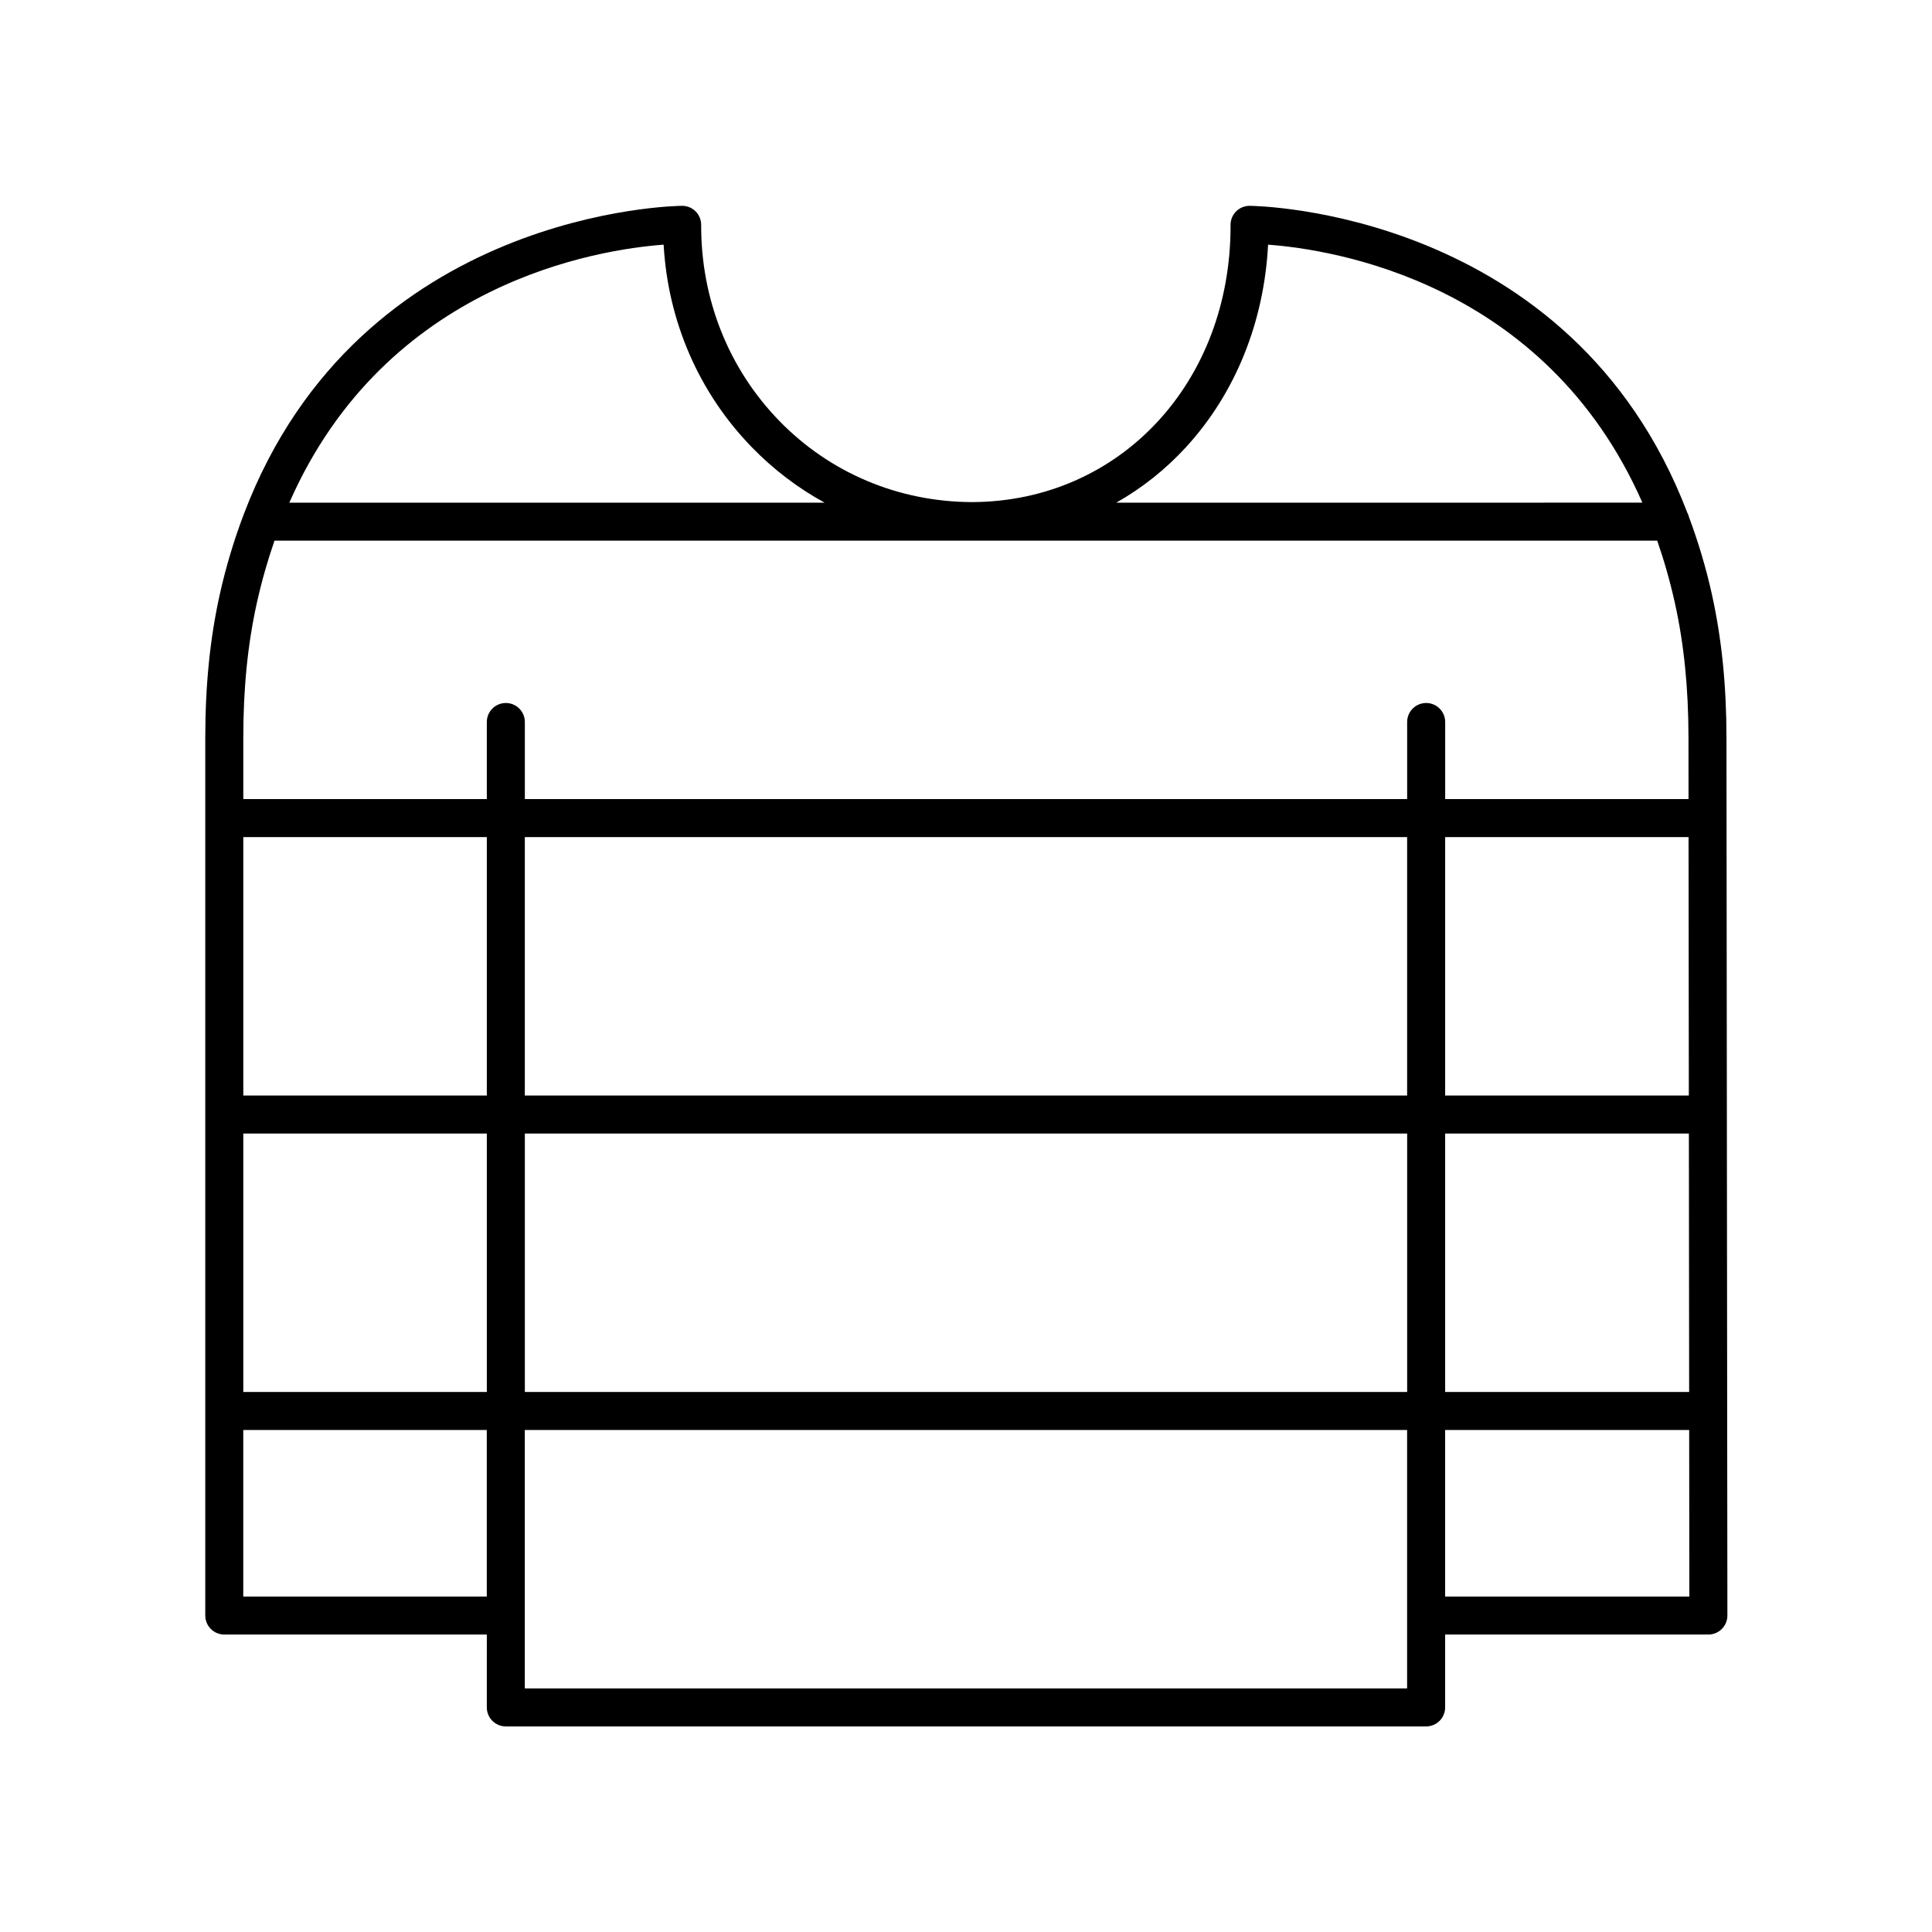 <?xml version="1.0" encoding="UTF-8"?>
<!-- The Best Svg Icon site in the world: iconSvg.co, Visit us! https://iconsvg.co -->
<svg fill="#000000" width="800px" height="800px" version="1.1" viewBox="144 144 512 512" xmlns="http://www.w3.org/2000/svg">
 <path d="m597.71 301.67c-1.645-7.426-3.731-14.254-6.113-20.652-0.109-0.43-0.25-0.824-0.461-1.199-30.75-80.332-114.77-81.273-116-81.273h-0.004c-1.34 0.004-2.617 0.543-3.562 1.484-0.941 0.949-1.465 2.234-1.461 3.566 0.145 41.75-29.328 73.332-68.52 73.465-19.496-0.07-37.648-7.719-51.094-21.551-13.402-13.785-20.746-32.223-20.68-51.914 0.004-1.332-0.523-2.617-1.461-3.566-0.945-0.945-2.223-1.48-3.562-1.484h-0.004c-1.238 0-85.426 0.945-116.1 81.52-0.09 0.18-0.148 0.367-0.215 0.559-2.438 6.484-4.57 13.418-6.246 20.965-2.574 11.625-3.828 24.031-3.828 37.918v232.62c0 2.785 2.254 5.039 5.039 5.039h69.574l-0.004 19.312c0 2.785 2.254 5.039 5.039 5.039h243.89c2.785 0 5.039-2.254 5.039-5.039v-19.312h69.762c1.34 0 2.617-0.531 3.562-1.477 0.949-0.949 1.477-2.231 1.477-3.566l-0.246-232.78c-0.016-13.789-1.27-26.113-3.828-37.676zm-385.64 2.106c1.301-5.863 2.887-11.328 4.672-16.492h366.44c1.793 5.184 3.387 10.672 4.691 16.562 2.398 10.844 3.574 22.457 3.59 35.512l0.016 16.41-64.492-0.004v-20.422c0-2.785-2.254-5.039-5.039-5.039-2.785 0-5.039 2.254-5.039 5.039v20.422h-233.82v-20.422c0-2.785-2.254-5.039-5.039-5.039-2.785 0-5.039 2.254-5.039 5.039v20.422h-64.535v-16.254c0-13.145 1.176-24.836 3.594-35.734zm314.91 62.066h64.504l0.074 68.48h-64.578zm-10.078 68.48h-233.82v-68.48h233.82zm-243.89-68.48v68.48h-64.535v-68.48zm-64.535 78.559h64.535v68.488l-64.535-0.004zm74.613 0h233.82v68.488l-233.82-0.004zm243.89 0h64.59l0.07 68.488-64.66-0.004zm-68.613-181.97c13.031-14.238 20.633-33.105 21.688-53.59 17.117 1.258 73.473 9.891 99.191 68.367l-139.42 0.004c6.844-3.875 13.09-8.828 18.543-14.781zm-138.5-53.594c1.152 20.355 9.348 39.258 23.395 53.703 5.742 5.906 12.23 10.824 19.27 14.672h-141.86c25.727-58.492 82.105-67.117 99.199-68.375zm-111.4 358.26v-44.133h64.535v44.133zm308.43 24.348h-233.82v-68.48h233.82zm10.078-24.348v-44.133h64.672l0.047 44.133z"/>
</svg>